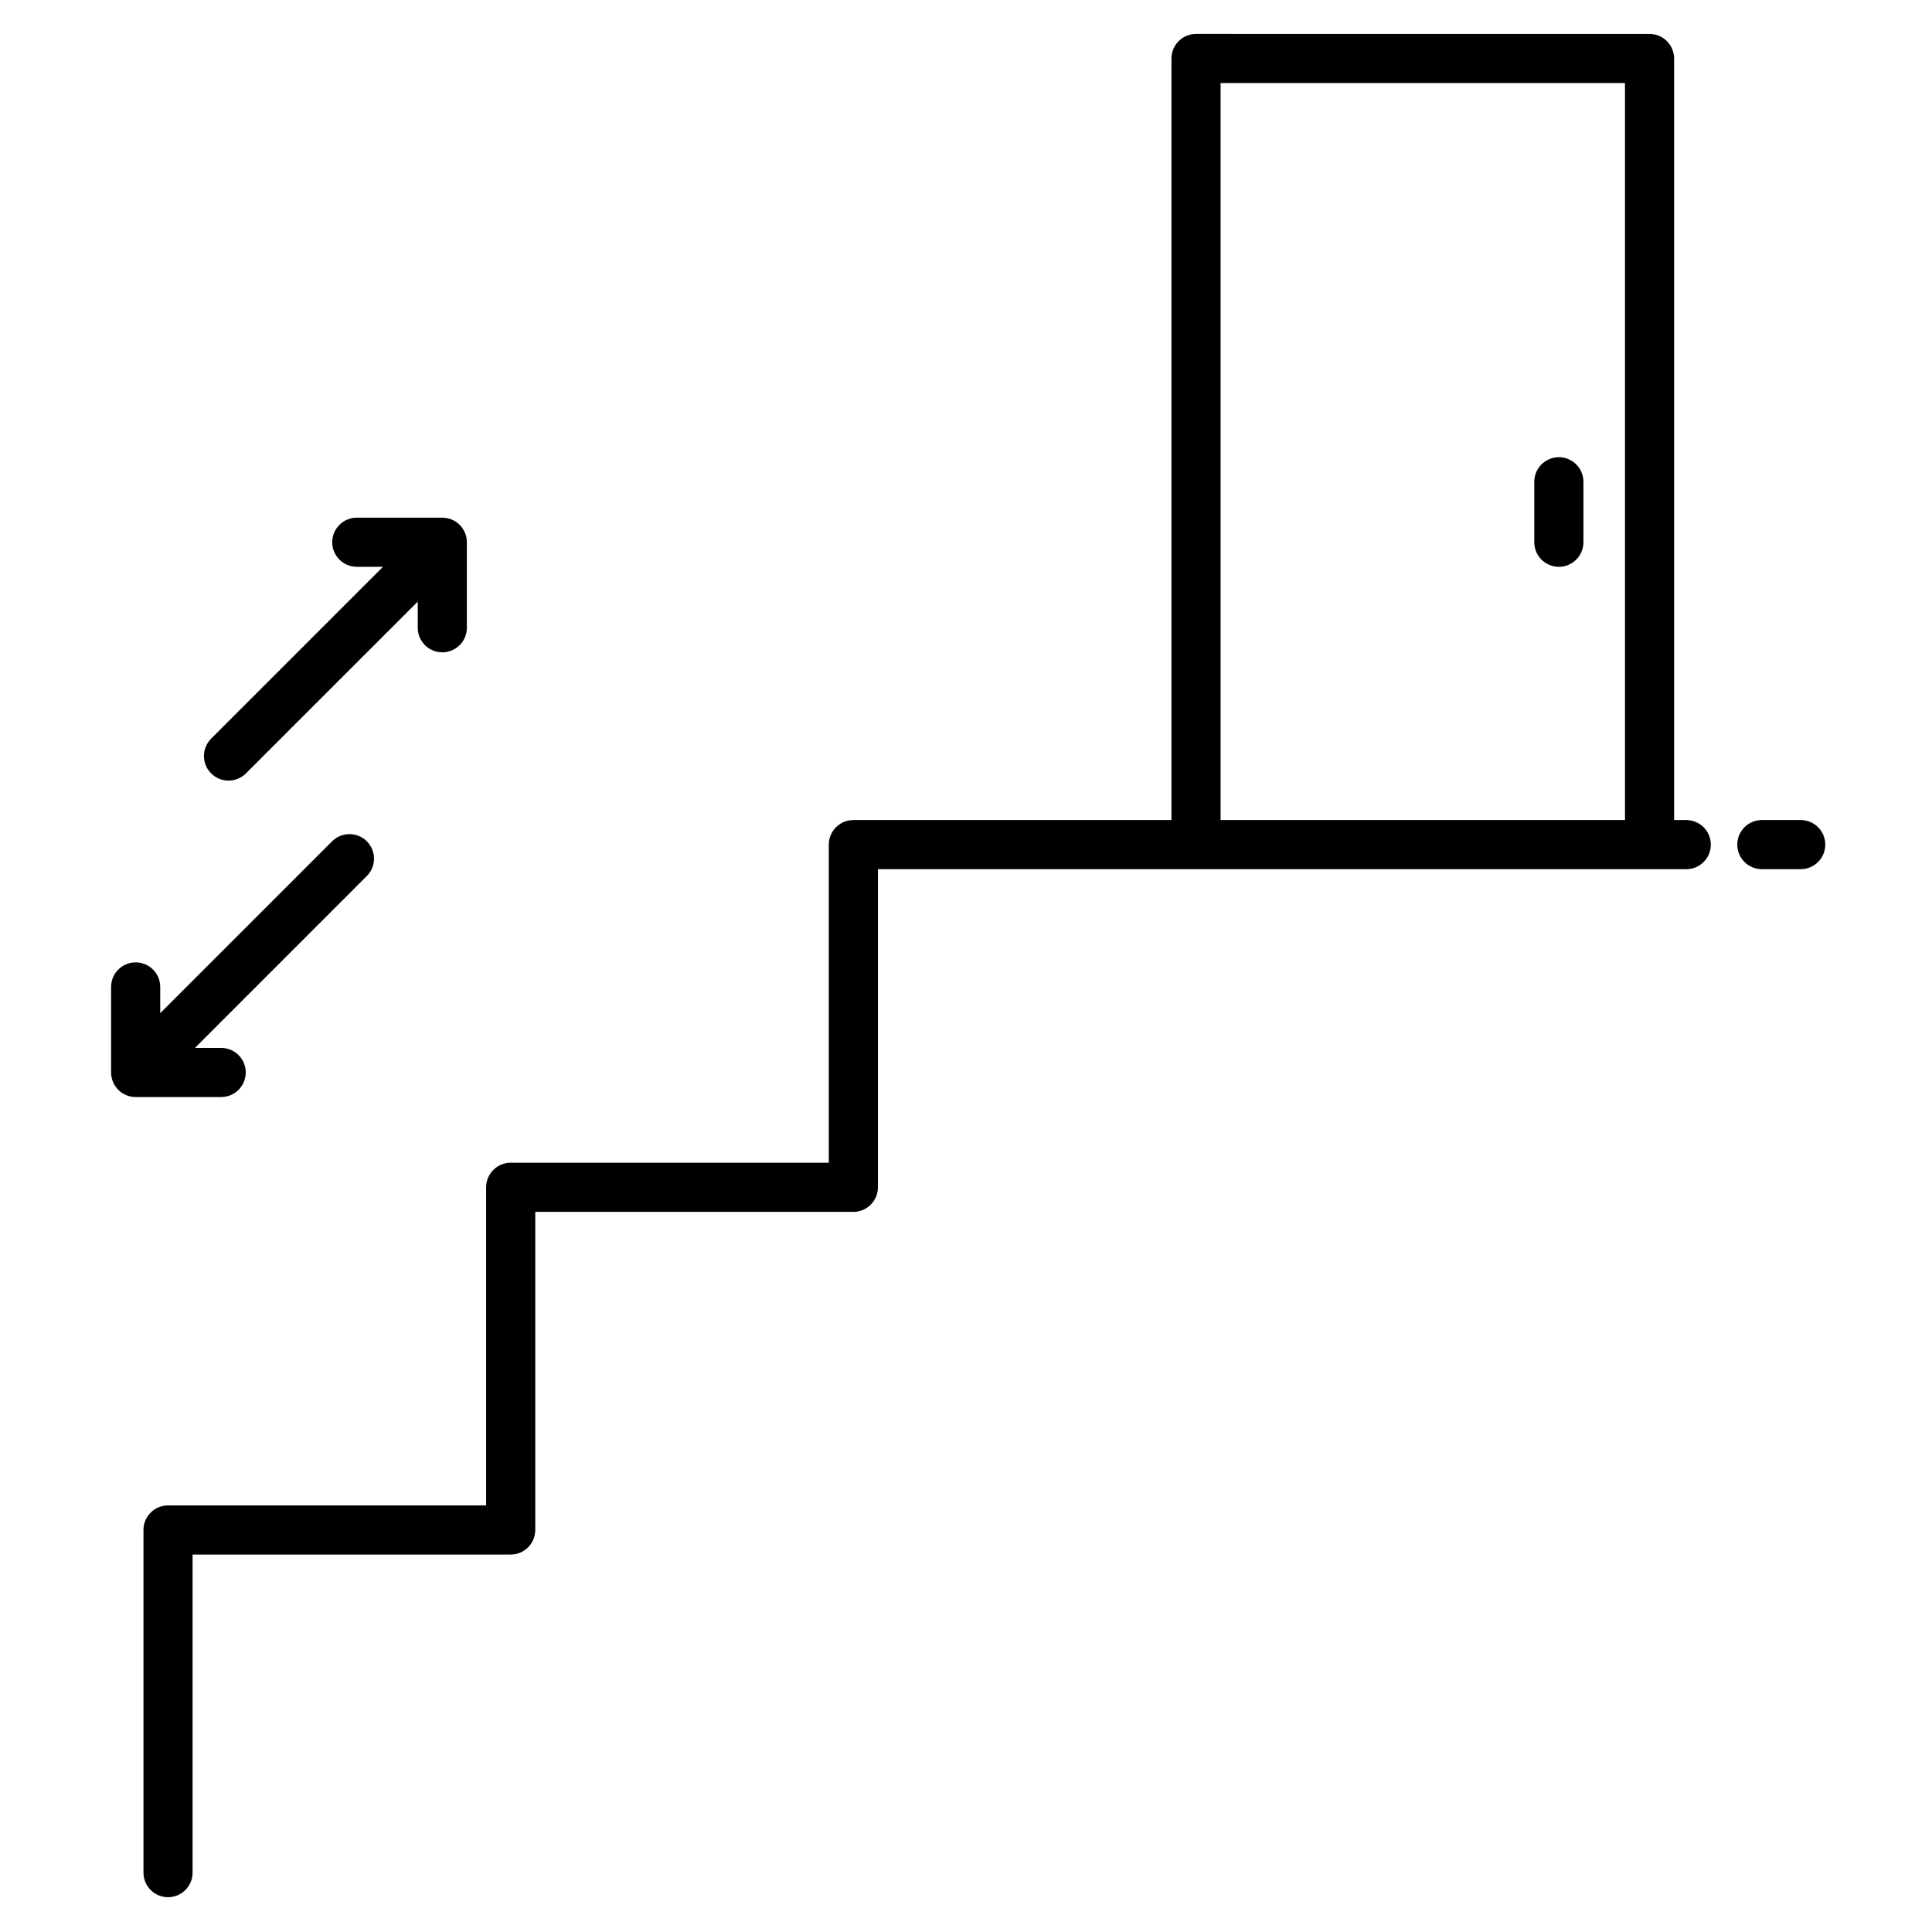 <?xml version="1.0" encoding="UTF-8"?>
<!-- Uploaded to: ICON Repo, www.iconrepo.com, Generator: ICON Repo Mixer Tools -->
<svg fill="#000000" width="800px" height="800px" version="1.1" viewBox="144 144 512 512" xmlns="http://www.w3.org/2000/svg">
 <path d="m460.96 152.99c-3.019 0-5.559 2.062-6.293 4.848l-0.023 0.078-0.008 0.043-0.012 0.039-0.008 0.051-0.008 0.031-0.008 0.027-0.008 0.039-0.008 0.043-0.012 0.039-0.004 0.039-0.008 0.039-0.008 0.043-0.016 0.078-0.004 0.043-0.016 0.078-0.004 0.039-0.004 0.051-0.008 0.039-0.004 0.043-0.004 0.039-0.008 0.039-0.004 0.039-0.004 0.043-0.004 0.039v0.039l-0.004 0.039-0.004 0.043-0.004 0.047-0.004 0.043v0.039l-0.004 0.039v0.082l-0.004 0.039v201.99h-84.301c-3.594 0-6.508 2.914-6.508 6.508v84.305h-84.301c-3.594 0-6.512 2.914-6.512 6.508v84.305h-84.297c-3.598 0-6.512 2.914-6.512 6.508v90.805c0 3.594 2.918 6.512 6.512 6.512s6.508-2.918 6.508-6.512v-84.293h84.301c3.594 0 6.512-2.914 6.512-6.512v-84.301h84.297c3.594 0 6.512-2.914 6.512-6.512v-84.301h214.22c3.594 0 6.508-2.914 6.508-6.512 0-3.594-2.914-6.508-6.508-6.508h-3.223v-201.82c0-3.598-2.914-6.512-6.508-6.512zm-274.5 259.51v-6.949c0-3.598-2.914-6.512-6.508-6.512s-6.512 2.914-6.512 6.512v22.664c0 1.102 0.277 2.144 0.762 3.055l0.012 0.02c0.27 0.5 0.613 0.98 1.023 1.414l0.027 0.027 0.055 0.062 0.027 0.02 0.031 0.027 0.031 0.031 0.027 0.031 0.023 0.02c0.434 0.422 0.91 0.762 1.414 1.031l0.02 0.012c0.91 0.48 1.953 0.762 3.059 0.762h22.66c3.594 0 6.512-2.926 6.512-6.512 0-3.598-2.918-6.512-6.512-6.512h-6.945l45.543-45.551c2.543-2.535 2.543-6.66 0-9.203-2.539-2.535-6.664-2.535-9.203 0zm424.45-38.16h10.301c3.594 0 6.508-2.914 6.508-6.512 0-3.594-2.914-6.508-6.508-6.508h-10.301c-3.594 0-6.512 2.914-6.512 6.508 0 3.598 2.918 6.512 6.512 6.512zm-143.44-208.33v195.31h107.17v-195.31zm-221.97 128.2-45.543 45.539c-2.543 2.547-2.543 6.672 0 9.215 2.539 2.535 6.664 2.535 9.207 0l45.543-45.539v6.941c0 3.594 2.918 6.508 6.512 6.508 3.59 0 6.508-2.914 6.508-6.508v-22.668c0-1.102-0.277-2.144-0.762-3.055l-0.008-0.02c-0.273-0.5-0.613-0.98-1.027-1.414l-0.027-0.027-0.055-0.062c-0.008 0-0.016-0.008-0.027-0.02l-0.031-0.027-0.027-0.031-0.031-0.031-0.023-0.02c-0.434-0.41-0.906-0.762-1.414-1.031l-0.016-0.012c-0.914-0.48-1.953-0.758-3.059-0.758h-22.664c-3.594 0-6.512 2.914-6.512 6.508 0 3.598 2.918 6.512 6.512 6.512zm305.1-22.535v16.023c0 3.598 2.918 6.512 6.512 6.512s6.512-2.914 6.512-6.512v-16.023c0-3.598-2.918-6.512-6.512-6.512s-6.512 2.914-6.512 6.512z" fill-rule="evenodd"/>
</svg>